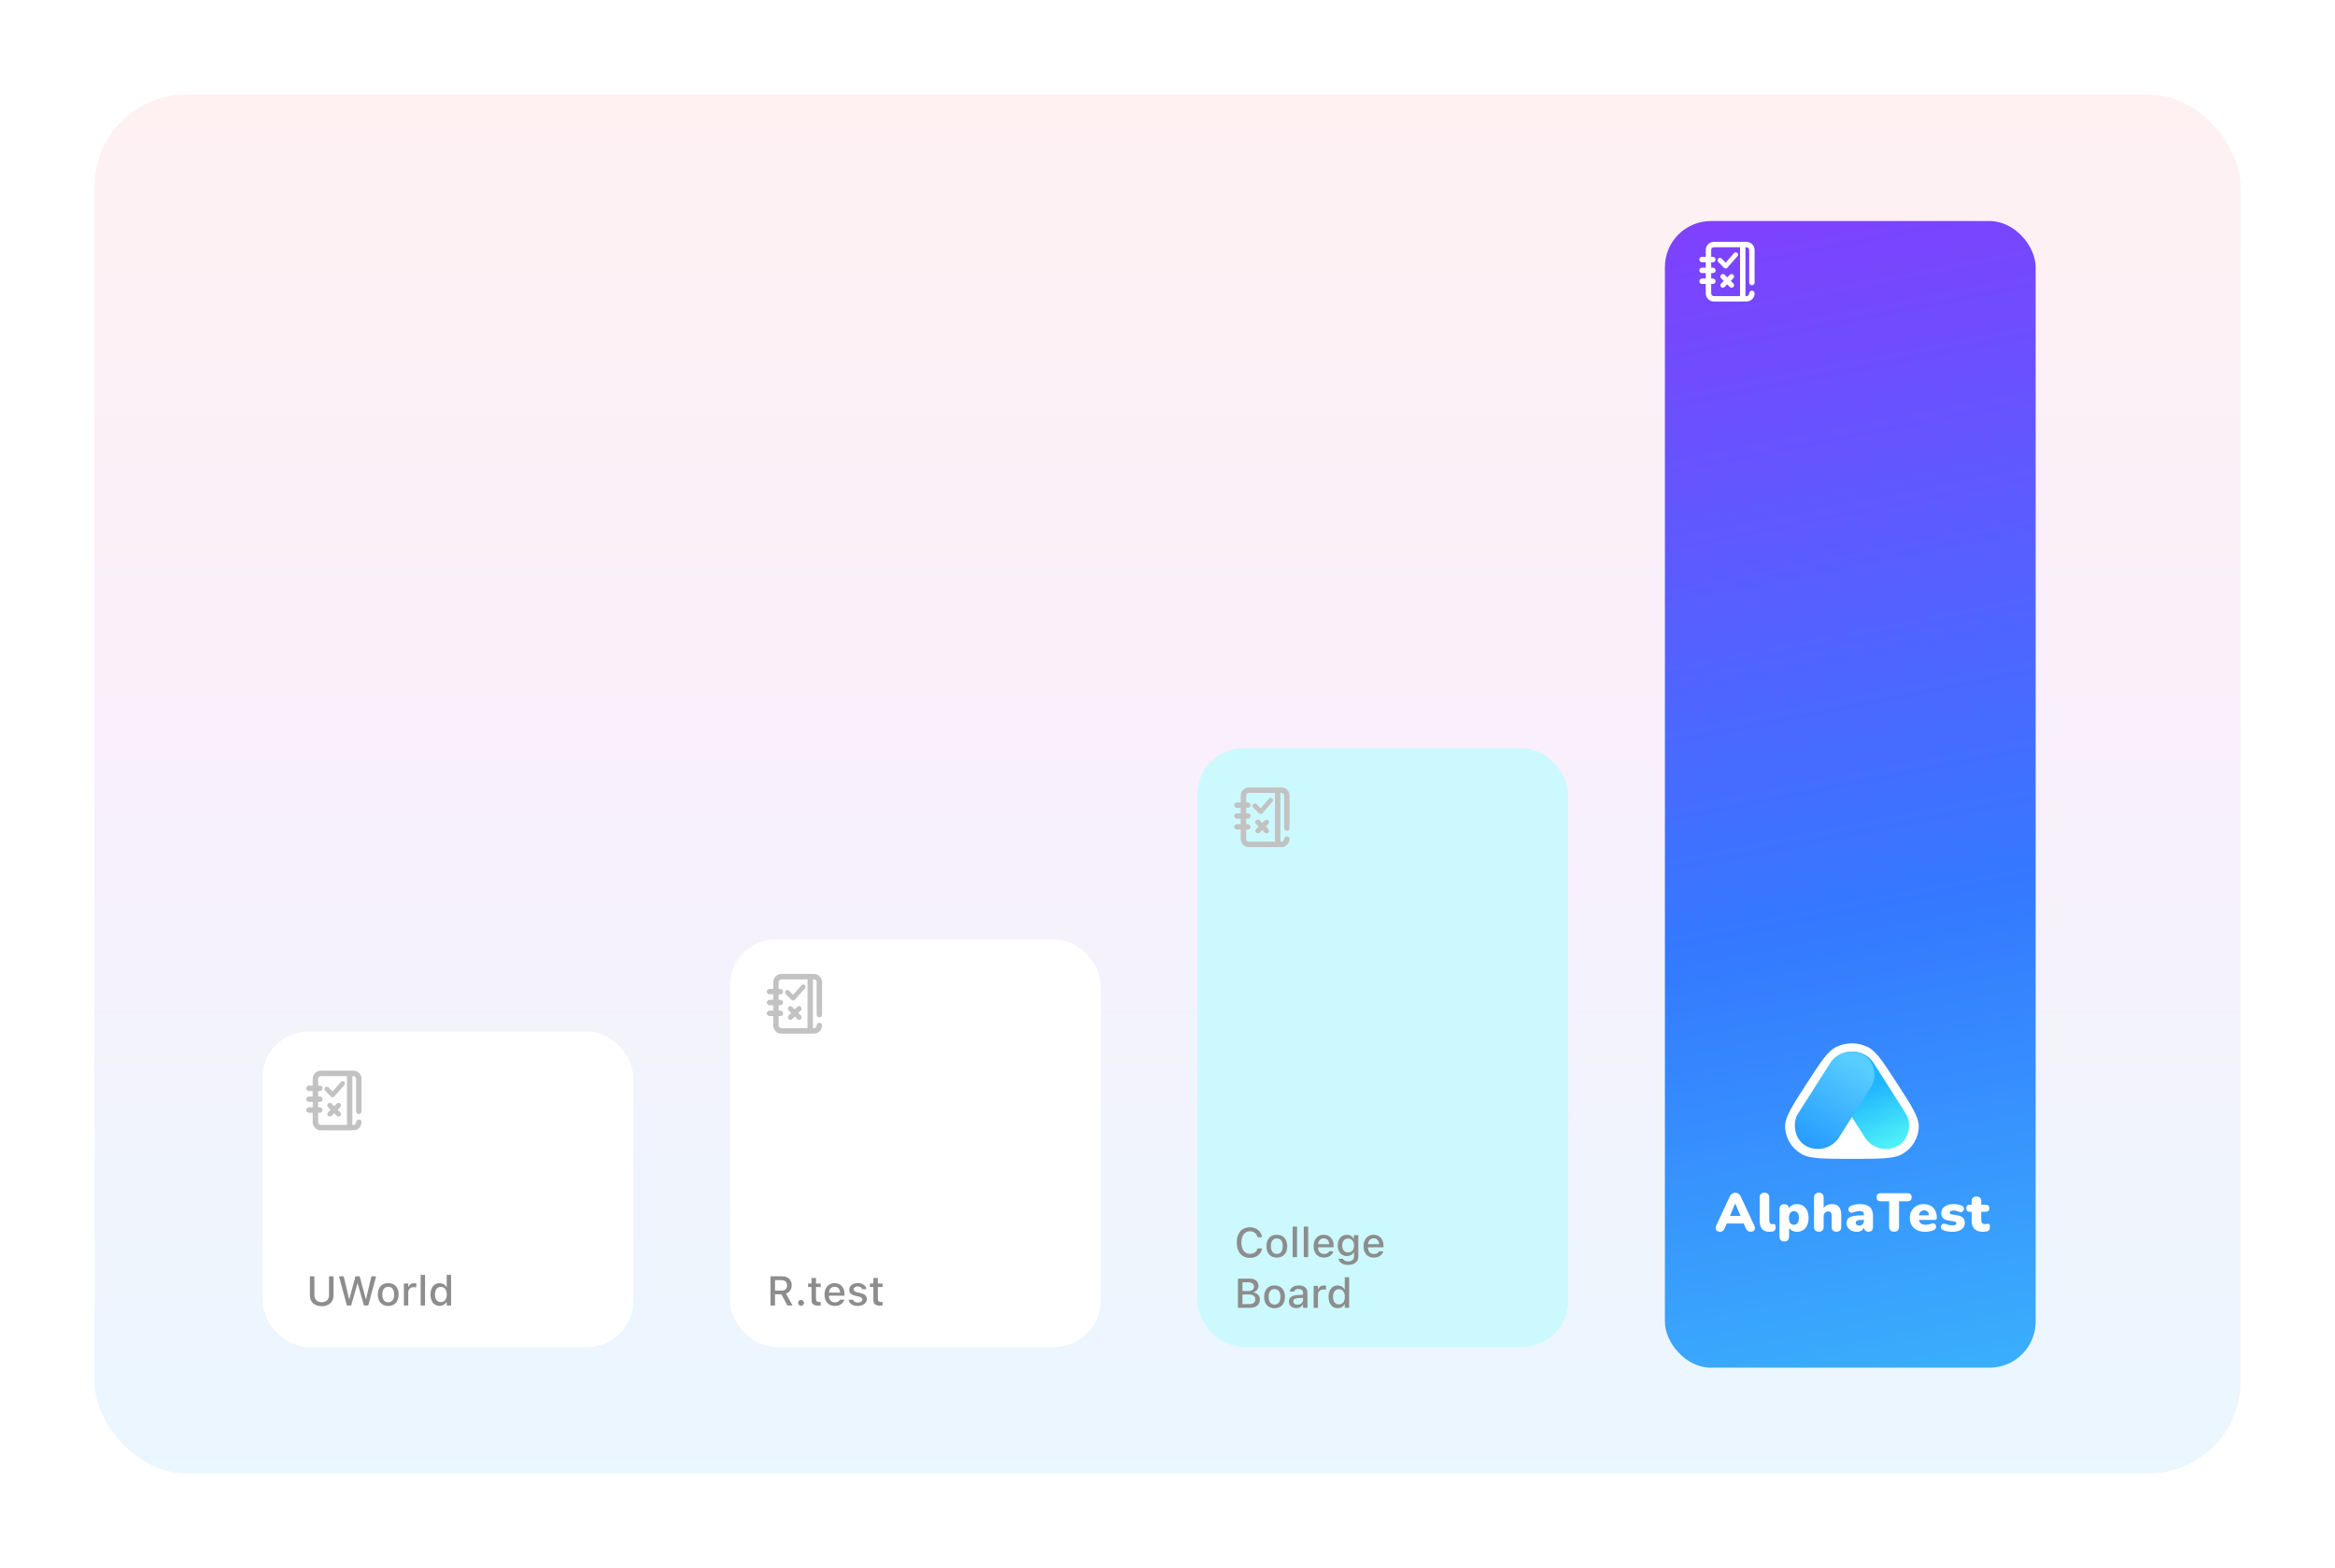 <svg width="1014" height="681" viewBox="0 0 1014 681" fill="none" xmlns="http://www.w3.org/2000/svg">
<g filter="url(#filter0_d_1658_8909)">
<rect x="41" y="32" width="932" height="599" rx="40" fill="white"/>
<rect x="41" y="32" width="932" height="599" rx="40" fill="url(#paint0_linear_1658_8909)"/>
<rect x="41" y="32" width="932" height="599" rx="40" fill="url(#paint1_linear_1658_8909)"/>
<rect x="38" y="29" width="938" height="605" rx="43" stroke="white" stroke-width="6"/>
</g>
<rect x="114" y="448" width="161" height="137" rx="20" fill="white"/>
<rect x="317" y="408" width="161" height="177" rx="20" fill="white"/>
<rect x="520" y="325" width="161" height="260" rx="20" fill="#CCF9FE"/>
<g filter="url(#filter1_d_1658_8909)">
<rect x="723" y="87" width="161" height="498" rx="20" fill="url(#paint2_linear_1658_8909)"/>
</g>
<path d="M758.422 130.952H744.283C742.335 130.952 740.749 129.366 740.749 127.418V108.567C740.749 106.619 742.335 105.033 744.283 105.033H758.422C760.37 105.033 761.956 106.619 761.956 108.567V122.706C761.956 123.357 761.429 123.884 760.778 123.884C760.127 123.884 759.6 123.357 759.6 122.706V108.567C759.6 107.918 759.073 107.389 758.422 107.389H744.283C743.635 107.389 743.105 107.915 743.105 108.567V127.418C743.105 128.066 743.632 128.596 744.283 128.596H758.422C759.071 128.596 759.6 128.066 759.6 127.418C759.6 126.766 760.127 126.24 760.778 126.24C761.429 126.24 761.956 126.766 761.956 127.418C761.956 129.368 760.37 130.952 758.422 130.952Z" fill="white"/>
<path d="M745.024 122.141C745.024 122.792 744.498 123.319 743.846 123.319H739.134C738.483 123.319 737.956 122.792 737.956 122.141C737.956 121.49 738.483 120.963 739.134 120.963H743.846C744.498 120.963 745.024 121.49 745.024 122.141ZM745.024 112.717C745.024 113.368 744.498 113.895 743.846 113.895H739.134C738.483 113.895 737.956 113.368 737.956 112.717C737.956 112.066 738.483 111.539 739.134 111.539H743.846C744.498 111.539 745.024 112.066 745.024 112.717ZM757.985 107.085V128.665C757.985 129.519 757.458 130.205 756.807 130.205C756.156 130.205 755.629 129.516 755.629 128.665V107.085C755.629 106.231 756.156 105.542 756.807 105.542C757.458 105.542 757.985 106.231 757.985 107.085ZM745.024 117.429C745.024 118.08 744.498 118.607 743.846 118.607H739.134C738.483 118.607 737.956 118.08 737.956 117.429C737.956 116.778 738.483 116.251 739.134 116.251H743.846C744.498 116.251 745.024 116.778 745.024 117.429ZM754.448 109.846C754.023 109.478 753.38 109.519 753.007 109.941L749.366 114.086L747.652 112.321C747.256 111.91 746.602 111.898 746.191 112.295C745.78 112.691 745.768 113.345 746.165 113.756L748.671 116.303C748.862 116.5 749.126 116.61 749.398 116.61C749.681 116.601 749.948 116.477 750.133 116.263L754.5 111.296C754.686 111.096 754.784 110.833 754.775 110.561C754.767 110.289 754.648 110.031 754.448 109.846ZM752.738 120.865L748.949 124.653C748.526 125.076 747.838 125.076 747.415 124.653C746.992 124.231 746.992 123.542 747.415 123.119L751.201 119.334C751.623 118.911 752.312 118.911 752.735 119.334C753.16 119.756 753.16 120.442 752.738 120.865Z" fill="white"/>
<path d="M747.415 120.865L751.201 124.65C751.623 125.073 752.312 125.073 752.735 124.65C753.157 124.228 753.157 123.539 752.735 123.116L748.949 119.331C748.527 118.908 747.838 118.908 747.415 119.331C746.993 119.756 746.993 120.442 747.415 120.865Z" fill="white"/>
<path d="M556.466 367.919H542.327C540.379 367.919 538.793 366.333 538.793 364.385V345.534C538.793 343.586 540.379 342 542.327 342H556.466C558.414 342 560 343.586 560 345.534V359.673C560 360.324 559.473 360.851 558.822 360.851C558.171 360.851 557.644 360.324 557.644 359.673V345.534C557.644 344.886 557.117 344.356 556.466 344.356H542.327C541.679 344.356 541.149 344.883 541.149 345.534V364.385C541.149 365.033 541.676 365.563 542.327 365.563H556.466C557.114 365.563 557.644 365.033 557.644 364.385C557.644 363.734 558.171 363.207 558.822 363.207C559.473 363.207 560 363.734 560 364.385C560 366.336 558.414 367.919 556.466 367.919Z" fill="#C2C2C2"/>
<path d="M543.068 359.108C543.068 359.76 542.541 360.286 541.89 360.286H537.178C536.527 360.286 536 359.76 536 359.108C536 358.457 536.527 357.93 537.178 357.93H541.89C542.541 357.93 543.068 358.457 543.068 359.108ZM543.068 349.684C543.068 350.336 542.541 350.862 541.89 350.862H537.178C536.527 350.862 536 350.336 536 349.684C536 349.033 536.527 348.506 537.178 348.506H541.89C542.541 348.506 543.068 349.033 543.068 349.684ZM556.029 344.052V365.632C556.029 366.486 555.502 367.172 554.851 367.172C554.2 367.172 553.673 366.483 553.673 365.632V344.052C553.673 343.198 554.2 342.509 554.851 342.509C555.502 342.509 556.029 343.198 556.029 344.052ZM543.068 354.396C543.068 355.048 542.541 355.574 541.89 355.574H537.178C536.527 355.574 536 355.048 536 354.396C536 353.745 536.527 353.218 537.178 353.218H541.89C542.541 353.218 543.068 353.745 543.068 354.396ZM552.492 346.813C552.067 346.446 551.424 346.486 551.051 346.909L547.41 351.053L545.696 349.288C545.3 348.877 544.645 348.865 544.234 349.262C543.823 349.658 543.812 350.312 544.208 350.723L546.715 353.27C546.906 353.467 547.169 353.577 547.441 353.577C547.725 353.569 547.991 353.444 548.177 353.23L552.544 348.263C552.729 348.064 552.828 347.8 552.819 347.528C552.81 347.256 552.692 346.998 552.492 346.813ZM550.781 357.832L546.993 361.621C546.57 362.043 545.881 362.043 545.459 361.621C545.036 361.198 545.036 360.509 545.459 360.087L549.245 356.301C549.667 355.878 550.356 355.878 550.779 356.301C551.204 356.723 551.204 357.409 550.781 357.832Z" fill="#C2C2C2"/>
<path d="M545.459 357.832L549.245 361.618C549.667 362.04 550.356 362.04 550.779 361.618C551.201 361.195 551.201 360.506 550.779 360.084L546.993 356.298C546.57 355.875 545.881 355.875 545.459 356.298C545.036 356.723 545.036 357.409 545.459 357.832Z" fill="#C2C2C2"/>
<path d="M353.466 448.919H339.327C337.379 448.919 335.793 447.333 335.793 445.385V426.534C335.793 424.586 337.379 423 339.327 423H353.466C355.414 423 357 424.586 357 426.534V440.673C357 441.324 356.473 441.851 355.822 441.851C355.171 441.851 354.644 441.324 354.644 440.673V426.534C354.644 425.886 354.117 425.356 353.466 425.356H339.327C338.679 425.356 338.149 425.883 338.149 426.534V445.385C338.149 446.033 338.676 446.563 339.327 446.563H353.466C354.114 446.563 354.644 446.033 354.644 445.385C354.644 444.734 355.171 444.207 355.822 444.207C356.473 444.207 357 444.734 357 445.385C357 447.336 355.414 448.919 353.466 448.919Z" fill="#C2C2C2"/>
<path d="M340.068 440.108C340.068 440.76 339.541 441.286 338.89 441.286H334.178C333.527 441.286 333 440.76 333 440.108C333 439.457 333.527 438.93 334.178 438.93H338.89C339.541 438.93 340.068 439.457 340.068 440.108ZM340.068 430.684C340.068 431.336 339.541 431.862 338.89 431.862H334.178C333.527 431.862 333 431.336 333 430.684C333 430.033 333.527 429.506 334.178 429.506H338.89C339.541 429.506 340.068 430.033 340.068 430.684ZM353.029 425.052V446.632C353.029 447.486 352.502 448.172 351.851 448.172C351.2 448.172 350.673 447.483 350.673 446.632V425.052C350.673 424.198 351.2 423.509 351.851 423.509C352.502 423.509 353.029 424.198 353.029 425.052ZM340.068 435.396C340.068 436.048 339.541 436.574 338.89 436.574H334.178C333.527 436.574 333 436.048 333 435.396C333 434.745 333.527 434.218 334.178 434.218H338.89C339.541 434.218 340.068 434.745 340.068 435.396ZM349.492 427.813C349.067 427.446 348.424 427.486 348.051 427.909L344.41 432.053L342.696 430.288C342.3 429.877 341.645 429.865 341.234 430.262C340.823 430.658 340.812 431.312 341.208 431.723L343.715 434.27C343.906 434.467 344.169 434.577 344.441 434.577C344.725 434.569 344.991 434.444 345.177 434.23L349.544 429.263C349.729 429.064 349.828 428.8 349.819 428.528C349.81 428.256 349.692 427.998 349.492 427.813ZM347.781 438.832L343.993 442.621C343.57 443.043 342.881 443.043 342.459 442.621C342.036 442.198 342.036 441.509 342.459 441.087L346.245 437.301C346.667 436.878 347.356 436.878 347.779 437.301C348.204 437.723 348.204 438.409 347.781 438.832Z" fill="#C2C2C2"/>
<path d="M342.459 438.832L346.245 442.618C346.667 443.04 347.356 443.04 347.779 442.618C348.201 442.195 348.201 441.506 347.779 441.084L343.993 437.298C343.57 436.875 342.881 436.875 342.459 437.298C342.036 437.723 342.036 438.409 342.459 438.832Z" fill="#C2C2C2"/>
<path d="M153.466 490.919H139.327C137.379 490.919 135.793 489.333 135.793 487.385V468.534C135.793 466.586 137.379 465 139.327 465H153.466C155.414 465 157 466.586 157 468.534V482.673C157 483.324 156.473 483.851 155.822 483.851C155.171 483.851 154.644 483.324 154.644 482.673V468.534C154.644 467.886 154.117 467.356 153.466 467.356H139.327C138.679 467.356 138.149 467.883 138.149 468.534V487.385C138.149 488.033 138.676 488.563 139.327 488.563H153.466C154.114 488.563 154.644 488.033 154.644 487.385C154.644 486.734 155.171 486.207 155.822 486.207C156.473 486.207 157 486.734 157 487.385C157 489.336 155.414 490.919 153.466 490.919Z" fill="#C2C2C2"/>
<path d="M140.068 482.108C140.068 482.76 139.541 483.286 138.89 483.286H134.178C133.527 483.286 133 482.76 133 482.108C133 481.457 133.527 480.93 134.178 480.93H138.89C139.541 480.93 140.068 481.457 140.068 482.108ZM140.068 472.684C140.068 473.336 139.541 473.862 138.89 473.862H134.178C133.527 473.862 133 473.336 133 472.684C133 472.033 133.527 471.506 134.178 471.506H138.89C139.541 471.506 140.068 472.033 140.068 472.684ZM153.029 467.052V488.632C153.029 489.486 152.502 490.172 151.851 490.172C151.2 490.172 150.673 489.483 150.673 488.632V467.052C150.673 466.198 151.2 465.509 151.851 465.509C152.502 465.509 153.029 466.198 153.029 467.052ZM140.068 477.396C140.068 478.048 139.541 478.574 138.89 478.574H134.178C133.527 478.574 133 478.048 133 477.396C133 476.745 133.527 476.218 134.178 476.218H138.89C139.541 476.218 140.068 476.745 140.068 477.396ZM149.492 469.813C149.067 469.446 148.424 469.486 148.051 469.909L144.41 474.053L142.696 472.288C142.3 471.877 141.645 471.865 141.234 472.262C140.823 472.658 140.812 473.312 141.208 473.723L143.715 476.27C143.906 476.467 144.169 476.577 144.441 476.577C144.725 476.569 144.991 476.444 145.177 476.23L149.544 471.263C149.729 471.064 149.828 470.8 149.819 470.528C149.81 470.256 149.692 469.998 149.492 469.813ZM147.781 480.832L143.993 484.621C143.57 485.043 142.881 485.043 142.459 484.621C142.036 484.198 142.036 483.509 142.459 483.087L146.245 479.301C146.667 478.878 147.356 478.878 147.779 479.301C148.204 479.723 148.204 480.409 147.781 480.832Z" fill="#C2C2C2"/>
<path d="M142.459 480.832L146.245 484.618C146.667 485.04 147.356 485.04 147.779 484.618C148.201 484.195 148.201 483.506 147.779 483.084L143.993 479.298C143.57 478.875 142.881 478.875 142.459 479.298C142.036 479.723 142.036 480.409 142.459 480.832Z" fill="#C2C2C2"/>
<path d="M784.815 470.228C790.719 461.115 793.671 456.558 797.312 454.749C801.64 452.598 806.801 452.598 811.129 454.749C814.77 456.558 817.722 461.115 823.626 470.228C830.06 480.16 833.277 485.125 833.245 489.209C833.208 494.062 830.568 498.56 826.247 501.138C822.612 503.306 816.481 503.306 804.22 503.306C791.96 503.306 785.829 503.306 782.194 501.138C777.873 498.56 775.233 494.062 775.196 489.209C775.164 485.125 778.381 480.16 784.815 470.228Z" fill="white"/>
<rect width="20.585" height="46.825" rx="10.293" transform="matrix(-0.867 0.498 0.536 0.844 808.133 452.966)" fill="url(#paint3_linear_1658_8909)"/>
<rect width="20.585" height="46.825" rx="10.293" transform="matrix(0.867 0.498 -0.536 0.844 800.309 452.966)" fill="url(#paint4_linear_1658_8909)"/>
<path d="M746.888 534.949C746.404 534.949 745.998 534.839 745.67 534.621C745.342 534.387 745.139 534.074 745.061 533.684C744.983 533.278 745.053 532.825 745.272 532.326L751.103 519.774C751.384 519.165 751.727 518.72 752.133 518.439C752.555 518.158 753.031 518.017 753.562 518.017C754.092 518.017 754.553 518.158 754.943 518.439C755.349 518.72 755.7 519.165 755.997 519.774L761.828 532.326C762.078 532.825 762.164 533.278 762.086 533.684C762.023 534.09 761.828 534.402 761.5 534.621C761.188 534.839 760.798 534.949 760.329 534.949C759.705 534.949 759.221 534.808 758.877 534.527C758.55 534.246 758.253 533.793 757.988 533.169L756.723 530.195L758.362 531.389H748.714L750.377 530.195L749.112 533.169C748.831 533.793 748.542 534.246 748.246 534.527C747.949 534.808 747.496 534.949 746.888 534.949ZM753.515 522.724L750.798 529.211L750.143 528.087H756.957L756.302 529.211L753.562 522.724H753.515ZM768.542 534.995C767.043 534.995 765.935 534.597 765.217 533.801C764.514 532.989 764.163 531.772 764.163 530.148V520.125C764.163 519.438 764.342 518.915 764.701 518.556C765.06 518.197 765.568 518.017 766.224 518.017C766.895 518.017 767.41 518.197 767.769 518.556C768.144 518.915 768.331 519.438 768.331 520.125V530.007C768.331 530.585 768.44 531.007 768.659 531.272C768.893 531.537 769.19 531.67 769.549 531.67C769.658 531.67 769.768 531.662 769.877 531.647C770.002 531.615 770.134 531.592 770.275 531.576C770.54 531.576 770.735 531.678 770.86 531.881C771.001 532.084 771.071 532.497 771.071 533.122C771.071 533.668 770.962 534.082 770.743 534.363C770.525 534.629 770.189 534.8 769.736 534.878C769.611 534.894 769.432 534.917 769.198 534.949C768.963 534.98 768.745 534.995 768.542 534.995ZM774.833 539.164C774.178 539.164 773.67 538.984 773.311 538.625C772.952 538.266 772.773 537.743 772.773 537.056V525.09C772.773 524.418 772.944 523.903 773.288 523.544C773.647 523.185 774.154 523.005 774.81 523.005C775.481 523.005 775.989 523.185 776.332 523.544C776.691 523.903 776.871 524.418 776.871 525.09V526.448L776.613 525.3C776.832 524.598 777.284 524.036 777.971 523.614C778.674 523.177 779.47 522.959 780.36 522.959C781.359 522.959 782.233 523.201 782.983 523.685C783.748 524.168 784.341 524.855 784.763 525.745C785.184 526.635 785.395 527.712 785.395 528.977C785.395 530.21 785.184 531.28 784.763 532.185C784.341 533.091 783.748 533.785 782.983 534.269C782.233 534.753 781.359 534.995 780.36 534.995C779.501 534.995 778.729 534.792 778.042 534.387C777.355 533.981 776.894 533.45 776.66 532.794H776.941V537.056C776.941 537.743 776.754 538.266 776.379 538.625C776.02 538.984 775.505 539.164 774.833 539.164ZM779.049 531.928C779.47 531.928 779.837 531.826 780.149 531.623C780.477 531.405 780.735 531.085 780.922 530.663C781.109 530.226 781.203 529.664 781.203 528.977C781.203 527.931 781 527.182 780.594 526.729C780.188 526.26 779.673 526.026 779.049 526.026C778.627 526.026 778.252 526.128 777.925 526.331C777.597 526.534 777.339 526.854 777.152 527.291C776.964 527.712 776.871 528.274 776.871 528.977C776.871 530.007 777.074 530.757 777.48 531.225C777.885 531.693 778.408 531.928 779.049 531.928ZM789.824 534.949C789.168 534.949 788.66 534.769 788.301 534.41C787.942 534.051 787.763 533.528 787.763 532.841V520.125C787.763 519.438 787.942 518.915 788.301 518.556C788.66 518.197 789.168 518.017 789.824 518.017C790.495 518.017 791.01 518.197 791.369 518.556C791.744 518.915 791.931 519.438 791.931 520.125V525.23H791.556C791.931 524.496 792.462 523.934 793.149 523.544C793.851 523.154 794.648 522.959 795.538 522.959C796.459 522.959 797.216 523.138 797.809 523.497C798.402 523.841 798.847 524.387 799.144 525.136C799.441 525.87 799.589 526.799 799.589 527.923V532.841C799.589 533.528 799.409 534.051 799.05 534.41C798.691 534.769 798.176 534.949 797.505 534.949C796.833 534.949 796.318 534.769 795.959 534.41C795.6 534.051 795.42 533.528 795.42 532.841V528.087C795.42 527.385 795.296 526.885 795.046 526.588C794.812 526.292 794.46 526.143 793.992 526.143C793.367 526.143 792.868 526.346 792.493 526.752C792.119 527.143 791.931 527.673 791.931 528.345V532.841C791.931 534.246 791.229 534.949 789.824 534.949ZM806.437 534.995C805.547 534.995 804.759 534.831 804.072 534.504C803.401 534.176 802.87 533.731 802.48 533.169C802.105 532.591 801.918 531.935 801.918 531.202C801.918 530.359 802.136 529.695 802.573 529.211C803.01 528.727 803.713 528.384 804.681 528.181C805.649 527.962 806.937 527.853 808.545 527.853H809.833V529.82H808.545C807.936 529.82 807.429 529.867 807.023 529.961C806.632 530.039 806.344 530.171 806.156 530.359C805.969 530.53 805.875 530.757 805.875 531.038C805.875 531.397 806 531.693 806.25 531.928C806.515 532.162 806.89 532.279 807.374 532.279C807.764 532.279 808.108 532.193 808.404 532.021C808.717 531.85 808.966 531.615 809.154 531.319C809.341 531.007 809.435 530.647 809.435 530.242V527.525C809.435 526.963 809.286 526.565 808.99 526.331C808.709 526.097 808.217 525.979 807.515 525.979C807.14 525.979 806.718 526.026 806.25 526.12C805.782 526.198 805.259 526.346 804.681 526.565C804.259 526.721 803.9 526.744 803.604 526.635C803.307 526.526 803.073 526.339 802.901 526.073C802.745 525.808 802.667 525.519 802.667 525.207C802.683 524.894 802.784 524.598 802.971 524.317C803.174 524.036 803.479 523.817 803.885 523.661C804.634 523.38 805.321 523.193 805.946 523.099C806.586 523.005 807.171 522.959 807.702 522.959C808.982 522.959 810.036 523.146 810.863 523.521C811.706 523.88 812.331 524.442 812.737 525.207C813.158 525.956 813.369 526.924 813.369 528.111V532.841C813.369 533.528 813.205 534.051 812.877 534.41C812.549 534.769 812.073 534.949 811.449 534.949C810.809 534.949 810.317 534.769 809.973 534.41C809.646 534.051 809.482 533.528 809.482 532.841V532.232L809.622 532.56C809.544 533.06 809.365 533.489 809.084 533.848C808.803 534.207 808.436 534.488 807.983 534.691C807.53 534.894 807.015 534.995 806.437 534.995ZM822.534 534.949C821.847 534.949 821.316 534.761 820.941 534.387C820.567 533.996 820.379 533.458 820.379 532.771V521.741H816.703C816.125 521.741 815.68 521.593 815.368 521.296C815.071 520.984 814.923 520.547 814.923 519.984C814.923 519.407 815.071 518.97 815.368 518.673C815.68 518.376 816.125 518.228 816.703 518.228H828.365C828.943 518.228 829.38 518.376 829.676 518.673C829.989 518.97 830.145 519.407 830.145 519.984C830.145 520.547 829.989 520.984 829.676 521.296C829.38 521.593 828.943 521.741 828.365 521.741H824.688V532.771C824.688 533.458 824.509 533.996 824.15 534.387C823.791 534.761 823.252 534.949 822.534 534.949ZM836.174 534.995C834.769 534.995 833.551 534.753 832.521 534.269C831.506 533.77 830.725 533.067 830.179 532.162C829.632 531.256 829.359 530.187 829.359 528.954C829.359 527.767 829.617 526.729 830.132 525.839C830.663 524.933 831.381 524.231 832.286 523.731C833.207 523.216 834.253 522.959 835.424 522.959C836.283 522.959 837.064 523.099 837.766 523.38C838.469 523.645 839.07 524.044 839.569 524.574C840.069 525.09 840.444 525.714 840.693 526.448C840.959 527.182 841.091 528.001 841.091 528.907C841.091 529.219 841.006 529.453 840.834 529.609C840.662 529.75 840.389 529.82 840.014 529.82H832.848V527.853H838.047L837.672 528.157C837.672 527.58 837.594 527.111 837.438 526.752C837.282 526.393 837.048 526.12 836.736 525.933C836.439 525.745 836.064 525.652 835.612 525.652C835.128 525.652 834.706 525.769 834.347 526.003C834.004 526.221 833.738 526.549 833.551 526.986C833.364 527.424 833.27 527.97 833.27 528.626V528.836C833.27 529.945 833.512 530.741 833.996 531.225C834.495 531.693 835.26 531.928 836.291 531.928C836.634 531.928 837.025 531.889 837.462 531.811C837.914 531.717 838.344 531.592 838.75 531.436C839.156 531.28 839.507 531.256 839.803 531.366C840.1 531.459 840.326 531.631 840.483 531.881C840.654 532.115 840.748 532.388 840.764 532.7C840.779 532.997 840.709 533.294 840.553 533.59C840.397 533.871 840.139 534.09 839.78 534.246C839.234 534.496 838.648 534.683 838.024 534.808C837.415 534.933 836.798 534.995 836.174 534.995ZM847.946 534.995C847.259 534.995 846.556 534.941 845.838 534.831C845.135 534.738 844.495 534.558 843.918 534.293C843.527 534.137 843.246 533.926 843.075 533.661C842.919 533.395 842.841 533.114 842.841 532.818C842.856 532.521 842.942 532.255 843.098 532.021C843.27 531.772 843.488 531.6 843.754 531.506C844.035 531.397 844.347 531.405 844.691 531.53C845.346 531.764 845.932 531.935 846.447 532.045C846.978 532.138 847.485 532.185 847.969 532.185C848.547 532.185 848.96 532.107 849.21 531.951C849.46 531.779 849.585 531.561 849.585 531.295C849.585 531.061 849.499 530.882 849.327 530.757C849.171 530.632 848.945 530.546 848.648 530.499L846.049 530.078C845.081 529.906 844.331 529.555 843.801 529.024C843.27 528.477 843.004 527.767 843.004 526.893C843.004 526.081 843.231 525.386 843.684 524.809C844.152 524.215 844.784 523.763 845.58 523.45C846.392 523.122 847.321 522.959 848.367 522.959C849.07 522.959 849.71 523.013 850.287 523.122C850.865 523.216 851.427 523.396 851.973 523.661C852.317 523.802 852.559 524.005 852.699 524.27C852.84 524.535 852.895 524.816 852.863 525.113C852.832 525.394 852.731 525.659 852.559 525.909C852.403 526.143 852.184 526.307 851.903 526.401C851.622 526.479 851.294 526.456 850.92 526.331C850.404 526.128 849.944 525.979 849.538 525.886C849.148 525.792 848.781 525.745 848.437 525.745C847.797 525.745 847.345 525.831 847.079 526.003C846.814 526.175 846.681 526.393 846.681 526.659C846.681 526.862 846.751 527.033 846.892 527.174C847.032 527.299 847.251 527.385 847.548 527.431L850.147 527.876C851.146 528.032 851.911 528.376 852.442 528.907C852.988 529.422 853.261 530.124 853.261 531.014C853.261 532.279 852.778 533.262 851.81 533.965C850.842 534.652 849.554 534.995 847.946 534.995ZM861.369 534.995C860.198 534.995 859.23 534.816 858.465 534.457C857.716 534.098 857.154 533.559 856.779 532.841C856.404 532.107 856.217 531.194 856.217 530.101V526.284H855.421C854.921 526.284 854.531 526.151 854.25 525.886C853.985 525.62 853.852 525.238 853.852 524.738C853.852 524.239 853.985 523.864 854.25 523.614C854.531 523.349 854.921 523.216 855.421 523.216H856.217V521.764C856.217 521.077 856.397 520.554 856.756 520.195C857.115 519.836 857.63 519.657 858.301 519.657C858.973 519.657 859.488 519.836 859.847 520.195C860.206 520.554 860.385 521.077 860.385 521.764V523.216H862.306C862.821 523.216 863.211 523.349 863.477 523.614C863.758 523.864 863.898 524.239 863.898 524.738C863.898 525.238 863.758 525.62 863.477 525.886C863.211 526.151 862.821 526.284 862.306 526.284H860.385V529.961C860.385 530.538 860.518 530.968 860.784 531.249C861.065 531.514 861.502 531.647 862.095 531.647C862.314 531.647 862.524 531.623 862.727 531.576C862.93 531.53 863.118 531.506 863.289 531.506C863.539 531.491 863.742 531.569 863.898 531.74C864.054 531.896 864.132 532.263 864.132 532.841C864.132 533.309 864.062 533.707 863.922 534.035C863.781 534.347 863.531 534.574 863.172 534.714C862.954 534.792 862.657 534.855 862.282 534.902C861.908 534.964 861.603 534.995 861.369 534.995Z" fill="white"/>
<path d="M139.715 567.308C136.533 567.308 134.573 565.418 134.573 562.632V554.317H136.542V562.482C136.542 564.319 137.693 565.567 139.715 565.567C141.736 565.567 142.879 564.319 142.879 562.482V554.317H144.848V562.632C144.848 565.418 142.905 567.308 139.715 567.308ZM150.631 567L147.212 554.317H149.26L151.589 564.179H151.712L154.357 554.317H156.186L158.849 564.179H158.972L161.292 554.317H163.34L159.912 567H158.058L155.333 557.517H155.21L152.494 567H150.631ZM168.596 567.185C165.792 567.185 164.078 565.312 164.078 562.236V562.219C164.078 559.151 165.801 557.271 168.596 557.271C171.382 557.271 173.104 559.143 173.104 562.219V562.236C173.104 565.312 171.391 567.185 168.596 567.185ZM168.596 565.594C170.23 565.594 171.162 564.346 171.162 562.236V562.219C171.162 560.101 170.23 558.861 168.596 558.861C166.952 558.861 166.029 560.101 166.029 562.219V562.236C166.029 564.354 166.952 565.594 168.596 565.594ZM175.381 567V557.455H177.288V558.896H177.429C177.771 557.886 178.659 557.288 179.934 557.288C180.241 557.288 180.575 557.332 180.769 557.376V559.134C180.426 559.063 180.101 559.02 179.74 559.02C178.281 559.02 177.288 559.916 177.288 561.296V567H175.381ZM182.676 567V553.711H184.583V567H182.676ZM190.902 567.158C188.503 567.158 186.947 565.233 186.947 562.236V562.219C186.947 559.195 188.477 557.288 190.902 557.288C192.212 557.288 193.328 557.938 193.838 558.967H193.987V553.711H195.886V567H193.987V565.497H193.838C193.284 566.543 192.238 567.158 190.902 567.158ZM191.447 565.532C193.038 565.532 194.014 564.275 194.014 562.236V562.219C194.014 560.18 193.029 558.923 191.447 558.923C189.848 558.923 188.89 560.171 188.89 562.219V562.236C188.89 564.284 189.848 565.532 191.447 565.532Z" fill="#8D8D8D"/>
<path d="M334.591 567V554.317H339.592C342.193 554.317 343.811 555.829 343.811 558.185V558.202C343.811 559.907 342.896 561.296 341.35 561.814L344.197 567H341.921L339.337 562.122H336.56V567H334.591ZM336.56 560.522H339.398C340.91 560.522 341.789 559.696 341.789 558.255V558.237C341.789 556.831 340.857 555.97 339.337 555.97H336.56V560.522ZM347.862 567.132C347.133 567.132 346.57 566.569 346.57 565.857C346.57 565.137 347.133 564.574 347.862 564.574C348.592 564.574 349.146 565.137 349.146 565.857C349.146 566.569 348.592 567.132 347.862 567.132ZM355.377 567.062C353.276 567.062 352.415 566.323 352.415 564.486V558.958H350.921V557.455H352.415V555.047H354.357V557.455H356.405V558.958H354.357V564.029C354.357 565.058 354.744 565.479 355.685 565.479C355.975 565.479 356.142 565.471 356.405 565.444V566.965C356.098 567.018 355.746 567.062 355.377 567.062ZM362.531 567.185C359.736 567.185 358.049 565.277 358.049 562.254V562.245C358.049 559.266 359.771 557.271 362.435 557.271C365.098 557.271 366.732 559.195 366.732 562.061V562.729H359.965C360 564.557 361.002 565.62 362.575 565.62C363.797 565.62 364.526 565.014 364.755 564.521L364.79 564.451L366.627 564.442L366.609 564.521C366.293 565.778 364.975 567.185 362.531 567.185ZM362.443 558.835C361.143 558.835 360.158 559.723 359.991 561.366H364.843C364.693 559.661 363.735 558.835 362.443 558.835ZM372.472 567.185C370.169 567.185 368.71 566.104 368.525 564.504V564.495H370.433L370.441 564.504C370.679 565.225 371.373 565.708 372.507 565.708C373.685 565.708 374.502 565.172 374.502 564.39V564.372C374.502 563.774 374.054 563.37 372.946 563.115L371.426 562.764C369.624 562.351 368.789 561.533 368.789 560.136V560.127C368.789 558.466 370.336 557.271 372.498 557.271C374.678 557.271 376.075 558.36 376.242 559.916V559.925H374.423V559.907C374.238 559.239 373.562 558.738 372.489 558.738C371.443 558.738 370.688 559.257 370.688 560.021V560.039C370.688 560.637 371.127 561.006 372.199 561.261L373.711 561.604C375.548 562.034 376.427 562.816 376.427 564.196V564.214C376.427 565.98 374.739 567.185 372.472 567.185ZM382.236 567.062C380.136 567.062 379.274 566.323 379.274 564.486V558.958H377.78V557.455H379.274V555.047H381.217V557.455H383.265V558.958H381.217V564.029C381.217 565.058 381.604 565.479 382.544 565.479C382.834 565.479 383.001 565.471 383.265 565.444V566.965C382.957 567.018 382.605 567.062 382.236 567.062Z" fill="#8D8D8D"/>
<path d="M542.794 546.308C539.27 546.308 537.072 543.759 537.072 539.672V539.654C537.072 535.559 539.261 533.01 542.785 533.01C545.58 533.01 547.725 534.776 548.059 537.299L548.05 537.343H546.099V537.316C545.729 535.761 544.455 534.75 542.785 534.75C540.509 534.75 539.085 536.64 539.085 539.654V539.672C539.085 542.678 540.509 544.567 542.794 544.567C544.473 544.567 545.729 543.671 546.09 542.238L546.107 542.203H548.059V542.256C547.689 544.69 545.624 546.308 542.794 546.308ZM554.475 546.185C551.671 546.185 549.957 544.312 549.957 541.236V541.219C549.957 538.151 551.68 536.271 554.475 536.271C557.261 536.271 558.983 538.143 558.983 541.219V541.236C558.983 544.312 557.27 546.185 554.475 546.185ZM554.475 544.594C556.109 544.594 557.041 543.346 557.041 541.236V541.219C557.041 539.101 556.109 537.861 554.475 537.861C552.831 537.861 551.908 539.101 551.908 541.219V541.236C551.908 543.354 552.831 544.594 554.475 544.594ZM561.348 546V532.711H563.255V546H561.348ZM566.182 546V532.711H568.089V546H566.182ZM574.936 546.185C572.141 546.185 570.453 544.277 570.453 541.254V541.245C570.453 538.266 572.176 536.271 574.839 536.271C577.502 536.271 579.137 538.195 579.137 541.061V541.729H572.369C572.404 543.557 573.406 544.62 574.979 544.62C576.201 544.62 576.931 544.014 577.159 543.521L577.194 543.451L579.031 543.442L579.014 543.521C578.697 544.778 577.379 546.185 574.936 546.185ZM574.848 537.835C573.547 537.835 572.562 538.723 572.396 540.366H577.247C577.098 538.661 576.14 537.835 574.848 537.835ZM585.438 549.366C583.013 549.366 581.519 548.303 581.29 546.712L581.308 546.694H583.232L583.241 546.712C583.399 547.371 584.173 547.837 585.465 547.837C587.038 547.837 587.97 547.099 587.97 545.798V543.917H587.829C587.249 544.954 586.194 545.534 584.885 545.534C582.433 545.534 580.921 543.645 580.921 540.955V540.938C580.921 538.213 582.441 536.288 584.92 536.288C586.256 536.288 587.293 536.947 587.847 538.02H587.961V536.455H589.859V545.807C589.859 547.978 588.146 549.366 585.438 549.366ZM585.412 543.961C587.029 543.961 588.005 542.73 588.005 540.946V540.929C588.005 539.153 587.021 537.905 585.412 537.905C583.786 537.905 582.872 539.153 582.872 540.929V540.946C582.872 542.722 583.786 543.961 585.412 543.961ZM596.609 546.185C593.814 546.185 592.127 544.277 592.127 541.254V541.245C592.127 538.266 593.85 536.271 596.513 536.271C599.176 536.271 600.811 538.195 600.811 541.061V541.729H594.043C594.078 543.557 595.08 544.62 596.653 544.62C597.875 544.62 598.604 544.014 598.833 543.521L598.868 543.451L600.705 543.442L600.688 543.521C600.371 544.778 599.053 546.185 596.609 546.185ZM596.521 537.835C595.221 537.835 594.236 538.723 594.069 540.366H598.921C598.771 538.661 597.813 537.835 596.521 537.835ZM537.591 568V555.317H542.688C545.07 555.317 546.503 556.53 546.503 558.473V558.49C546.503 559.809 545.527 560.995 544.279 561.206V561.355C545.993 561.54 547.136 562.753 547.136 564.405V564.423C547.136 566.646 545.51 568 542.803 568H537.591ZM542.231 556.926H539.56V560.714H541.897C543.638 560.714 544.543 560.063 544.543 558.833V558.815C544.543 557.62 543.69 556.926 542.231 556.926ZM542.293 562.217H539.56V566.392H542.407C544.183 566.392 545.123 565.662 545.123 564.3V564.282C545.123 562.92 544.147 562.217 542.293 562.217ZM553.49 568.185C550.687 568.185 548.973 566.312 548.973 563.236V563.219C548.973 560.151 550.695 558.271 553.49 558.271C556.276 558.271 557.999 560.143 557.999 563.219V563.236C557.999 566.312 556.285 568.185 553.49 568.185ZM553.49 566.594C555.125 566.594 556.057 565.346 556.057 563.236V563.219C556.057 561.101 555.125 559.861 553.49 559.861C551.847 559.861 550.924 561.101 550.924 563.219V563.236C550.924 565.354 551.847 566.594 553.49 566.594ZM562.895 568.158C561.075 568.158 559.73 567.051 559.73 565.319V565.302C559.73 563.597 561.014 562.604 563.29 562.463L565.874 562.313V561.47C565.874 560.424 565.215 559.844 563.923 559.844C562.868 559.844 562.174 560.23 561.945 560.907L561.937 560.942H560.1L560.108 560.881C560.337 559.316 561.84 558.271 564.011 558.271C566.41 558.271 567.764 559.466 567.764 561.47V568H565.874V566.646H565.725C565.162 567.613 564.16 568.158 562.895 568.158ZM561.629 565.24C561.629 566.119 562.376 566.638 563.404 566.638C564.828 566.638 565.874 565.706 565.874 564.476V563.658L563.545 563.808C562.227 563.887 561.629 564.361 561.629 565.223V565.24ZM570.453 568V558.455H572.36V559.896H572.501C572.844 558.886 573.731 558.288 575.006 558.288C575.313 558.288 575.647 558.332 575.841 558.376V560.134C575.498 560.063 575.173 560.02 574.812 560.02C573.354 560.02 572.36 560.916 572.36 562.296V568H570.453ZM580.895 568.158C578.495 568.158 576.939 566.233 576.939 563.236V563.219C576.939 560.195 578.469 558.288 580.895 558.288C582.204 558.288 583.32 558.938 583.83 559.967H583.979V554.711H585.878V568H583.979V566.497H583.83C583.276 567.543 582.23 568.158 580.895 568.158ZM581.439 566.532C583.03 566.532 584.006 565.275 584.006 563.236V563.219C584.006 561.18 583.021 559.923 581.439 559.923C579.84 559.923 578.882 561.171 578.882 563.219V563.236C578.882 565.284 579.84 566.532 581.439 566.532Z" fill="#8D8D8D"/>
<defs>
<filter id="filter0_d_1658_8909" x="0" y="0" width="1014" height="681" filterUnits="userSpaceOnUse" color-interpolation-filters="sRGB">
<feFlood flood-opacity="0" result="BackgroundImageFix"/>
<feColorMatrix in="SourceAlpha" type="matrix" values="0 0 0 0 0 0 0 0 0 0 0 0 0 0 0 0 0 0 127 0" result="hardAlpha"/>
<feOffset dy="9"/>
<feGaussianBlur stdDeviation="17.5"/>
<feComposite in2="hardAlpha" operator="out"/>
<feColorMatrix type="matrix" values="0 0 0 0 0 0 0 0 0 0 0 0 0 0 0 0 0 0 0.05 0"/>
<feBlend mode="normal" in2="BackgroundImageFix" result="effect1_dropShadow_1658_8909"/>
<feBlend mode="normal" in="SourceGraphic" in2="effect1_dropShadow_1658_8909" result="shape"/>
</filter>
<filter id="filter1_d_1658_8909" x="693" y="66" width="221" height="558" filterUnits="userSpaceOnUse" color-interpolation-filters="sRGB">
<feFlood flood-opacity="0" result="BackgroundImageFix"/>
<feColorMatrix in="SourceAlpha" type="matrix" values="0 0 0 0 0 0 0 0 0 0 0 0 0 0 0 0 0 0 127 0" result="hardAlpha"/>
<feOffset dy="9"/>
<feGaussianBlur stdDeviation="15"/>
<feComposite in2="hardAlpha" operator="out"/>
<feColorMatrix type="matrix" values="0 0 0 0 0.557 0 0 0 0 0.557 0 0 0 0 0.557 0 0 0 0.33 0"/>
<feBlend mode="normal" in2="BackgroundImageFix" result="effect1_dropShadow_1658_8909"/>
<feBlend mode="normal" in="SourceGraphic" in2="effect1_dropShadow_1658_8909" result="shape"/>
</filter>
<linearGradient id="paint0_linear_1658_8909" x1="357.554" y1="-38.364" x2="506.309" y2="651.093" gradientUnits="userSpaceOnUse">
<stop stop-color="#E0FAFF"/>
<stop offset="1" stop-color="#F6FEFC"/>
</linearGradient>
<linearGradient id="paint1_linear_1658_8909" x1="507" y1="32" x2="507" y2="698.811" gradientUnits="userSpaceOnUse">
<stop stop-color="#FFF1F2"/>
<stop offset="0.417" stop-color="#F9F0FB"/>
<stop offset="1" stop-color="#E7F8FF"/>
</linearGradient>
<linearGradient id="paint2_linear_1658_8909" x1="704.5" y1="-59" x2="858.5" y2="727.5" gradientUnits="userSpaceOnUse">
<stop stop-color="#A425FE"/>
<stop offset="0.575" stop-color="#3479FF"/>
<stop offset="1" stop-color="#3ED3FA"/>
</linearGradient>
<linearGradient id="paint3_linear_1658_8909" x1="10.759" y1="18.098" x2="14.726" y2="45.827" gradientUnits="userSpaceOnUse">
<stop stop-color="#21B5FF"/>
<stop offset="1" stop-color="#4EF3F6"/>
</linearGradient>
<linearGradient id="paint4_linear_1658_8909" x1="10.7" y1="4.42" x2="9.551" y2="49.788" gradientUnits="userSpaceOnUse">
<stop stop-color="#58CDFF"/>
<stop offset="1" stop-color="#2298FF"/>
</linearGradient>
</defs>
</svg>
